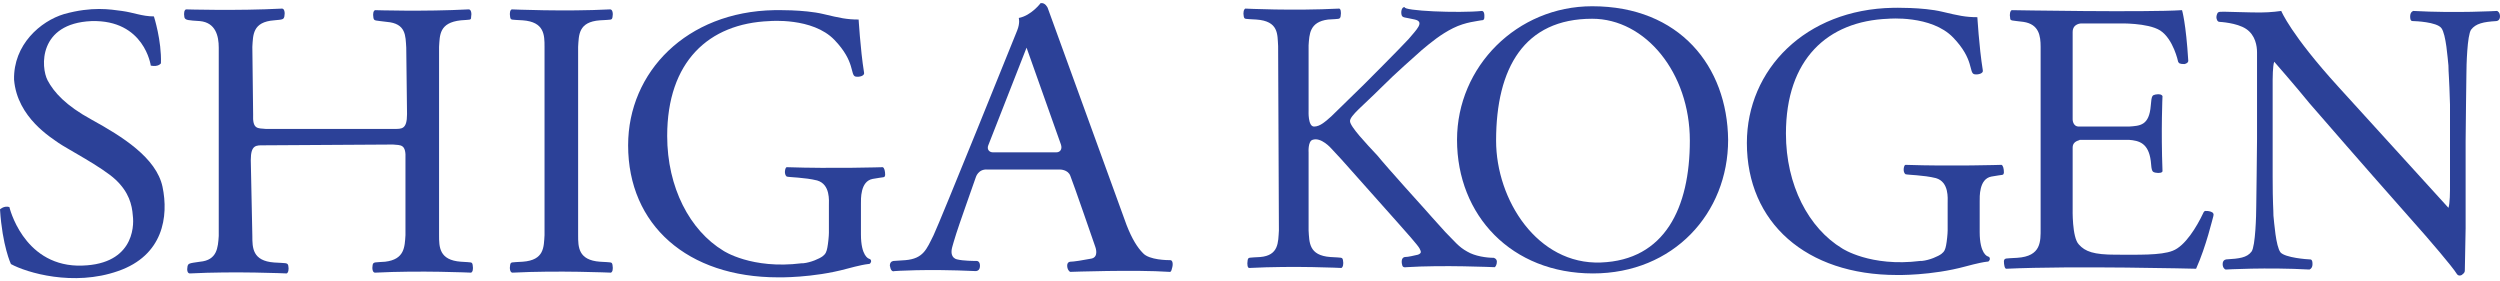 <?xml version="1.0" encoding="utf-8"?>
<!-- Generator: Adobe Illustrator 24.2.1, SVG Export Plug-In . SVG Version: 6.00 Build 0)  -->
<svg version="1.1" id="レイヤー_1" xmlns="http://www.w3.org/2000/svg" xmlns:xlink="http://www.w3.org/1999/xlink" x="0px"
	 y="0px" viewBox="0 0 320 36" style="enable-background:new 0 0 320 36;" xml:space="preserve">
<style type="text/css">
	.st0{fill:#2C4198;}
</style>
<g>
	<path class="st0" d="M19.7,2.1c0,0,1,3.1,0.9,6c0,0-0.3,0.5-1.3,0.3c0,0-0.8-5.9-7.6-5.7C4.9,3,5.2,8.6,6.1,10.3
		c0.8,1.5,2.3,3.2,5.6,5c4,2.2,8.3,4.9,9.1,8.6c0.8,3.8,0.1,8.8-5.7,10.8c-5.7,2-11.7,0.2-13.7-0.9c0,0-1.1-2.3-1.4-7
		c0,0,0.5-0.5,1.2-0.3c0,0,1.7,7.3,8.7,7.5c7.1,0.1,7.3-4.9,7.1-6.4c-0.1-1.4-0.5-3-2.2-4.6c-1.7-1.6-6.3-4-7.3-4.7
		c-0.8-0.6-5.3-3.2-5.7-8.1C1.7,5.7,5.2,2.7,8.2,1.8c3.6-1,5.9-0.6,7.4-0.4C17.1,1.6,18.2,2.1,19.7,2.1z"/>
	<path class="st0" d="M203.8,0.8c-9.6,0-17.3,7.7-17.3,17.1c0,9.7,7,17.1,17.4,17.1c10.3,0,17.3-7.7,17.3-17.1
		C221.1,8.5,215,0.8,203.8,0.8z M204.9,33.6c-8.1,0.3-13.4-8-13.4-15.6c0-9.3,3.6-15.6,12.3-15.6c6.8,0,12.5,6.9,12.5,15.6
		C216.3,26.6,213.1,33.3,204.9,33.6z"/>
	<path class="st0" d="M253.8,9c0.1,0.4-0.6,0.6-1.1,0.5c-0.7-0.2,0-1.9-2.7-4.7c-2.8-2.9-8.3-2.4-8.3-2.4
		c-7.8,0.3-13.1,5.2-13.1,14.7c0,6.6,2.9,12.1,7.2,14.7c0,0,3.6,2.4,10,1.6c0.1,0,0.1,0,0.2,0c1-0.1,2.1-0.6,2.5-0.9
		c0.4-0.3,0.5-0.6,0.6-1.1c0.1-0.5,0.2-1.5,0.2-1.9c0-0.5,0-3.5,0-3.5c0-0.6,0.2-2.7-1.5-3.2c-1.6-0.4-3.6-0.4-3.9-0.5
		c-0.4-0.3-0.2-1.2,0-1.2c5.9,0.2,12.3,0,12.3,0c0.2,0.1,0.3,0.5,0.3,1c-0.1,0.4,0,0.2-1.6,0.5c-1.6,0.3-1.5,2.6-1.5,3.2
		c0,0.6,0,3.9,0,3.9c0,2.8,1,3.1,1,3.1c0.3,0.1,0.3,0.2,0.3,0.4c-0.1,0.2-0.1,0.3-0.4,0.3c-0.9,0.1-2.7,0.6-2.7,0.6
		c-4.4,1.2-8.8,1.1-8.8,1.1c-11.6,0-19.2-6.7-19.2-16.9c0-9.4,7.5-17.1,18.7-17.3c0,0,3.8-0.1,6.3,0.5c2.1,0.5,3,0.7,4.5,0.7
		C253.1,2,253.3,5.9,253.8,9z"/>
	<path class="st0" d="M110.6,9.3c0.1,0.4-0.6,0.6-1.1,0.5c-0.7-0.2,0-1.9-2.7-4.7c-2.8-2.9-8.3-2.4-8.3-2.4
		c-7.8,0.3-13.1,5.2-13.1,14.7c0,6.6,2.9,12.1,7.2,14.7c0,0,3.6,2.4,10,1.6c0.1,0,0.1,0,0.2,0c1-0.1,2.1-0.6,2.5-0.9
		c0.4-0.3,0.5-0.6,0.6-1.1c0.1-0.5,0.2-1.5,0.2-1.9c0-0.5,0-3.5,0-3.5c0-0.6,0.2-2.7-1.5-3.2c-1.6-0.4-3.6-0.4-3.9-0.5
		c-0.4-0.3-0.2-1.2,0-1.2c5.9,0.2,12.3,0,12.3,0c0.2,0.1,0.3,0.5,0.3,1c-0.1,0.4,0,0.2-1.6,0.5c-1.6,0.3-1.5,2.6-1.5,3.2
		c0,0.6,0,3.9,0,3.9c0,2.8,1,3.1,1,3.1c0.3,0.1,0.3,0.2,0.3,0.4c-0.1,0.2-0.1,0.3-0.4,0.3c-0.9,0.1-2.7,0.6-2.7,0.6
		c-4.4,1.2-8.8,1.1-8.8,1.1c-11.6,0-19.2-6.7-19.2-16.9c0-9.4,7.5-17.1,18.7-17.3c0,0,3.8-0.1,6.3,0.5c2.1,0.5,3,0.7,4.5,0.7
		C109.9,2.2,110.1,6.2,110.6,9.3z"/>
	<path class="st0" d="M69.7,30.1c-0.1,1.5,0,3.2-2.8,3.4c-1.5,0.1-1.5,0-1.6,0.4c-0.1,0.5,0,1,0.3,1c5.8-0.3,12.6,0,12.6,0
		c0.2-0.1,0.3-0.4,0.2-1c-0.1-0.4-0.1-0.3-1.6-0.4c-2.8-0.2-2.8-1.9-2.8-3.4L74,6c0.1-1.5,0-3.2,2.8-3.4c1.5-0.1,1.5,0,1.6-0.4
		c0.1-0.5,0-1-0.3-1c-5.8,0.3-12.6,0-12.6,0c-0.2,0.1-0.3,0.4-0.2,1c0.1,0.4,0.1,0.3,1.6,0.4c2.8,0.2,2.8,1.9,2.8,3.4L69.7,30.1z"/>
	<path class="st0" d="M50.3,18.5c1,0.1,1.7-0.1,1.6,1.9l0,9.7c-0.1,1.5-0.1,3.1-2.6,3.4c-1.3,0.1-1.5,0-1.6,0.4c-0.1,0.5,0,1,0.3,1
		c5.8-0.3,12.3,0,12.3,0c0.2-0.1,0.3-0.4,0.2-1c-0.1-0.4-0.1-0.3-1.5-0.4c-2.8-0.2-2.8-1.9-2.8-3.4l0-24.1c0.1-1.5,0-3.1,2.8-3.4
		c1.2-0.1,1.3,0,1.3-0.4c0.1-0.5,0-1-0.3-1C54.3,1.5,48,1.3,48,1.3c-0.2,0.1-0.3,0.4-0.2,1c0.1,0.4,0.2,0.3,1.7,0.5
		c2.5,0.2,2.4,1.8,2.5,3.3l0.1,8.5c0,2-0.7,1.9-1.7,1.9l-16.4,0c-1-0.1-1.7,0.1-1.6-1.9L32.3,6c0.1-1.5,0-3.2,2.8-3.4
		c1.1-0.1,1.2-0.1,1.3-0.5c0.1-0.5,0-1-0.3-1c-5.8,0.3-12.3,0.1-12.3,0.1c-0.2,0.1-0.3,0.4-0.2,1c0.1,0.4,0.5,0.4,2,0.5
		C27.6,2.9,28,4.6,28,6.1l0,24.1c-0.1,1.5-0.2,3.1-2.4,3.3c-1.4,0.2-1.5,0.2-1.6,0.6c-0.1,0.5,0,0.9,0.3,0.9c5.8-0.3,12.4,0,12.4,0
		c0.2-0.1,0.3-0.5,0.2-1c-0.1-0.4-0.3-0.3-1.8-0.4c-2.8-0.2-2.8-1.9-2.8-3.4l-0.2-9.7c0-2,0.7-1.9,1.7-1.9L50.3,18.5z"/>
	<path class="st0" d="M189.7,1.4c0,0,0.3,0,0.3,0.6c0,0.4,0,0.6-0.4,0.6c-0.4,0.1-2,0.2-3.6,1c-1.6,0.8-2.8,1.8-4,2.8
		c-1.2,1.1-3.1,2.7-5.3,4.9c-2.2,2.2-3.9,3.5-3.9,4.2c0,0.7,2.1,2.9,3.5,4.4c1.3,1.6,6.1,6.9,6.1,6.9s1.5,1.7,2.6,2.9
		c1.2,1.2,1.7,1.9,2.8,2.5c1,0.6,2.5,0.8,3.4,0.8c0,0,0.4,0.1,0.4,0.5c0,0.4-0.2,0.7-0.3,0.7c-0.1,0-6.6-0.3-11.3,0
		c0,0-0.4,0.1-0.5-0.2c-0.1-0.3-0.2-1,0.3-1.1c0.5,0,1.2-0.2,1.7-0.3c0.5-0.2,0.4-0.4,0.2-0.8c-0.2-0.4-1.9-2.3-2.7-3.2
		c-0.8-0.9-7.3-8.2-7.3-8.2l-1.3-1.4c0,0-1.3-1.5-2.4-1.1c-0.6,0.2-0.5,1.6-0.5,1.6l0,10c0.1,1.5,0,3.2,2.8,3.4
		c1.5,0.1,1.5,0,1.6,0.4c0.1,0.5,0,0.9-0.2,1c0,0-6-0.3-11.8,0c-0.2,0-0.3-0.4-0.2-1c0.1-0.4,0.1-0.3,1.6-0.4
		c2.4-0.2,2.3-1.9,2.4-3.4l-0.1-23.6c-0.1-1.5,0.1-3.2-2.8-3.4c-1.5-0.1-1.5,0-1.6-0.4c-0.1-0.5,0-0.9,0.2-1c0,0,6.1,0.3,12,0
		c0.2,0,0.3,0.4,0.2,1c-0.1,0.4-0.2,0.3-1.6,0.4c-2.4,0.3-2.4,1.9-2.5,3.3l0,8.4c0,0-0.1,2,0.7,2c0.8,0,1.5-0.7,2.2-1.3
		c0.6-0.6,4.2-4.1,4.2-4.1s4.6-4.6,5.7-5.8c1-1.2,2.1-2.2,0.8-2.5c-1.3-0.3-1.6-0.2-1.7-0.6c-0.1-0.4,0-1,0.4-1
		C179.5,1.4,186.7,1.7,189.7,1.4z"/>
	<path class="st0" d="M265.3,18.9l0,7.8c0,0-0.1,3.7,0.8,4.6c0.8,0.9,1.9,1.3,4.7,1.3c2.8,0,5.8,0.1,7.3-0.5
		c1.6-0.6,3.1-3.1,3.9-4.8c0,0,0.1-0.3,0.3-0.3c0.2,0,0.4,0,0.7,0.1c0.3,0.1,0.4,0.3,0.3,0.6c-0.1,0.3-0.9,3.8-2.2,6.7
		c0,0-15.7-0.4-24.3,0c-0.2,0-0.3-0.5-0.3-1c0.1-0.4,0.2-0.3,1.7-0.4c3.1-0.2,3-2.1,3-3.8l0-23.2c0-1.4-0.2-2.9-2.2-3.2
		c-1.5-0.2-1.7-0.1-1.7-0.5c-0.1-0.5,0-0.9,0.2-1c0,0,17.2,0.3,21.8,0c0,0,0.5,1.6,0.8,6.5c0,0,0,0.3-0.5,0.4
		c-0.6,0-0.7-0.1-0.8-0.3c0,0-0.6-2.9-2.3-4c-1.6-1-5.2-0.9-5.3-0.9l-4.8,0c0,0-1.1,0-1.1,1.1c0,1.1,0,2,0,2l0,9.2
		c0,0,0,0.9,0.8,0.9l6.4,0c1.4-0.1,2.6-0.1,2.8-2.7c0.1-1.3,0.2-1.3,0.6-1.4c0.5-0.1,0.8,0,0.9,0.2c0,0-0.2,4.3,0,9.6
		c0,0.2-0.4,0.3-0.9,0.2c-0.4-0.1-0.5-0.1-0.6-1.5c-0.3-2.3-1.5-2.6-2.8-2.7l-6.3,0C266.2,18,265.3,18,265.3,18.9z"/>
	<path class="st0" d="M315.6,29.2c0-2.7,0-9.8,0-11.1c0-2.3,0.1-7.5,0.1-8.6c0-1.1,0.1-5,0.6-5.7c0.6-0.8,1.6-1,3.2-1.1
		c0,0,0.5,0,0.5-0.6c0-0.5-0.3-0.7-0.4-0.7c0,0-5.2,0.3-10.7,0c0,0-0.4,0.1-0.4,0.7c0,0.6,0.2,0.6,0.4,0.6c0.2,0,3,0.1,3.6,0.9
		c0.6,0.8,0.8,3.9,0.9,4.8c0,0.9,0.1,1.4,0.2,5l0,10.9c0,0,0,1.8-0.2,2.3c0,0-8-8.8-14.1-15.5c-6.1-6.7-7.3-9.7-7.3-9.7
		s-1.3,0.2-2.7,0.2c-1.4,0-4.1-0.1-4.6-0.1c-0.6,0-0.6,0-0.8,0.1c-0.1,0.1-0.2,0.4-0.2,0.6c0,0.2,0.1,0.6,0.4,0.6
		c0,0,2.2,0.1,3.4,0.9c1.2,0.8,1.4,2.2,1.4,3c0,0,0,8.8,0,11.1c0,2.3-0.1,7.5-0.1,8.6c0,1.1-0.1,5.1-0.6,5.8c-0.6,0.8-1.6,0.9-3.2,1
		c0,0-0.5,0-0.5,0.6c0,0.5,0.3,0.7,0.4,0.7c0,0,5.2-0.3,10.7,0c0,0,0.4-0.1,0.4-0.7c0-0.6-0.2-0.6-0.4-0.6c-0.2,0-3.1-0.2-3.7-0.9
		c-0.6-0.8-0.8-3.8-0.9-4.7c0-0.9-0.1-1.4-0.1-5l0-12.4c0,0,0-1.8,0.2-2.3c0,0,2.8,3.2,4.5,5.3c1.8,2.1,8.2,9.4,8.2,9.4l6.7,7.6
		c0,0,3.4,3.9,4,4.9c0,0,0.2,0.3,0.6,0.1c0.4-0.3,0.4-0.4,0.4-0.7L315.6,29.2z"/>
	<path class="st0" d="M149.8,33.3c-0.3,0-2.7,0-3.5-0.9c-0.7-0.7-1.4-1.8-2.1-3.6L134.1,1c0,0-0.3-0.7-0.9-0.6c0,0-1.2,1.6-2.8,1.9
		c0,0,0.2,0.6-0.2,1.6c-0.4,1-9.8,24.3-10.7,26.2c-0.9,1.8-1.3,3-3.6,3.2l-1.5,0.1c0,0-0.5,0-0.5,0.6c0.1,0.6,0.3,0.8,0.6,0.7
		c0,0,3.9-0.3,10.4,0c0,0,0.4,0,0.5-0.4c0.1-0.4,0-0.9-0.4-0.9c-0.3,0-1.7,0-2.5-0.2c-0.8-0.2-0.7-1-0.7-1.1c0-0.4,0.5-1.8,0.6-2.2
		c0.1-0.4,2.5-7.2,2.5-7.2s0.3-1.1,1.5-1l9.3,0c0,0,1,0,1.3,0.8c0.3,0.7,3.2,9.1,3.2,9.1s0.5,1.3-0.5,1.5c-1,0.2-2.3,0.4-2.7,0.4
		c0,0-0.4,0-0.4,0.5c0,0.5,0.3,0.8,0.4,0.8c0,0,8.3-0.3,12.7,0c0,0,0.2,0.1,0.3-0.4C150.2,33.8,150.1,33.3,149.8,33.3z M135.2,19.5
		l-8.1,0c-0.5,0-0.8-0.4-0.6-0.9l4.9-12.5l4.4,12.4C136,19.1,135.7,19.5,135.2,19.5z"/>
</g>
</svg>

